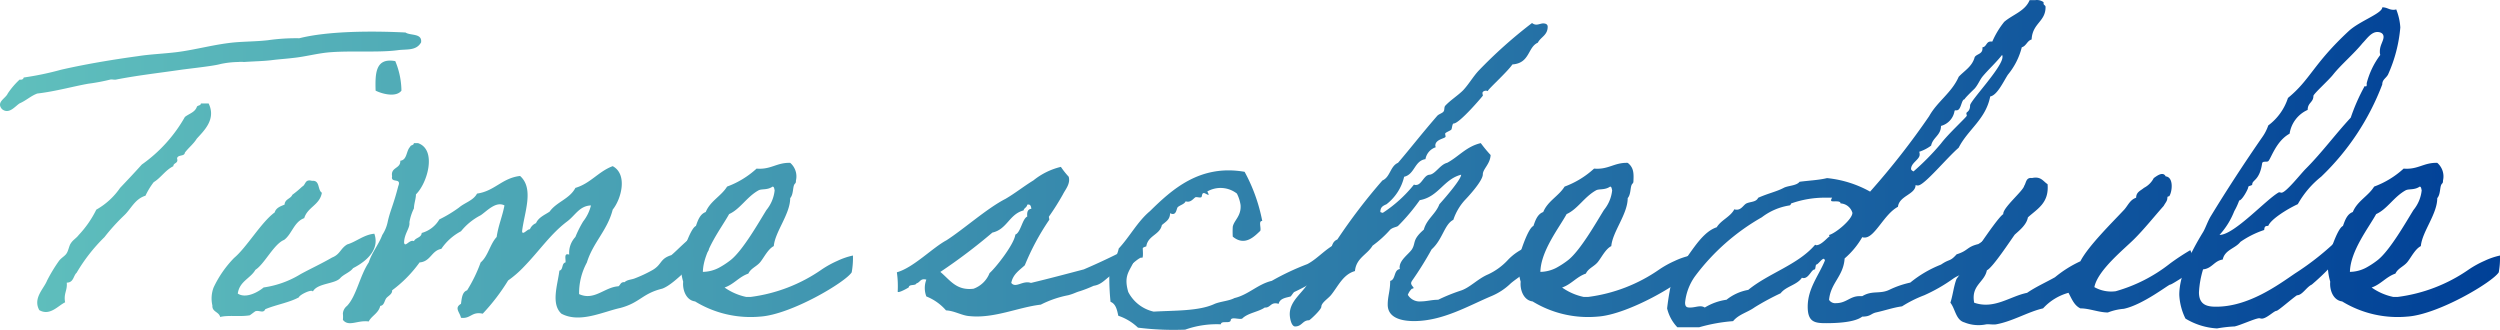 <svg id="txt-timeschedule" xmlns="http://www.w3.org/2000/svg" xmlns:xlink="http://www.w3.org/1999/xlink" width="250" height="32.97" viewBox="0 0 250 32.97">
  <defs>
    <linearGradient id="linear-gradient" y1="0.475" x2="5.936" y2="0.475" gradientUnits="objectBoundingBox">
      <stop offset="0" stop-color="#60c0bd"/>
      <stop offset="1" stop-color="#004097"/>
    </linearGradient>
    <linearGradient id="linear-gradient-2" x1="-1.115" y1="0.407" x2="12.056" y2="0.407" xlink:href="#linear-gradient"/>
    <linearGradient id="linear-gradient-3" x1="-0.936" y1="0.121" x2="5.893" y2="0.121" xlink:href="#linear-gradient"/>
    <linearGradient id="linear-gradient-4" x1="-3.946" y1="0.013" x2="10.55" y2="0.013" xlink:href="#linear-gradient"/>
    <linearGradient id="linear-gradient-5" x1="-3.645" y1="-0.014" x2="6.514" y2="-0.014" xlink:href="#linear-gradient"/>
    <linearGradient id="linear-gradient-6" x1="-4.611" y1="-0.035" x2="5.784" y2="-0.035" xlink:href="#linear-gradient"/>
    <linearGradient id="linear-gradient-7" x1="-5" y1="0.468" x2="4.692" y2="0.468" xlink:href="#linear-gradient"/>
    <linearGradient id="linear-gradient-8" x1="-8.803" y1="0.013" x2="5.695" y2="0.013" xlink:href="#linear-gradient"/>
    <linearGradient id="linear-gradient-9" x1="-4.405" y1="0.504" x2="2.201" y2="0.504" xlink:href="#linear-gradient"/>
    <linearGradient id="linear-gradient-10" x1="-7.901" y1="-0.06" x2="2.226" y2="-0.06" xlink:href="#linear-gradient"/>
    <linearGradient id="linear-gradient-11" x1="-9.859" y1="0.49" x2="1.451" y2="0.49" xlink:href="#linear-gradient"/>
    <linearGradient id="linear-gradient-12" x1="-13.496" y1="0.013" x2="1" y2="0.013" xlink:href="#linear-gradient"/>
  </defs>
  <g id="グループ_221" data-name="グループ 221">
    <path id="パス_49" data-name="パス 49" d="M364.346,213.193c-.492.864-1.436.657-2.339.781-1.845.247-4.511.041-6.684.2-1.23.083-2.543.451-3.773.574-.656.081-1.311.123-1.968.2-.9.123-1.722.123-2.952.206a2.61,2.61,0,0,0-.575,0,9.12,9.12,0,0,0-1.762.2c-.7.2-2.707.409-3.937.574-2.256.328-4.428.573-6.522.985-.162.039-.409-.042-.573,0a19.51,19.51,0,0,1-2.173.409c-1.436.247-3.322.779-5.126.985-.656.245-1.107.7-1.762.983-.451.285-1.068,1.149-1.764.573-.615-.7.37-1.064.574-1.556a7.713,7.713,0,0,1,1.19-1.394c.245.039.368-.042.409-.208a29.81,29.81,0,0,0,3.731-.777c2.338-.534,4.964-.985,7.669-1.355,1.271-.2,2.624-.245,3.937-.409,1.928-.247,3.9-.821,5.905-.985,1.066-.081,2.09-.081,3.158-.2a19.9,19.9,0,0,1,3.158-.2c2.91-.738,7.38-.738,10.619-.575C363.278,212.538,364.468,212.251,364.346,213.193ZM343.1,219.3c.779,1.6-.492,2.747-1.189,3.526-.328.534-.821.9-1.188,1.394-.042.411-.7.164-.781.574.164.532-.37.411-.37.779-.819.411-1.228,1.147-1.967,1.6a7.305,7.305,0,0,0-.821,1.353c-1.064.326-1.434,1.311-2.132,1.968a19.7,19.7,0,0,0-1.968,2.173,17.043,17.043,0,0,0-2.788,3.569c-.329.285-.287.982-.985.982.083.781-.328,1.068-.162,1.968-.7.33-1.519,1.394-2.583.781-.657-1.19.451-2.132.777-2.954a15.792,15.792,0,0,1,1.19-1.967c.247-.33.617-.493.779-.781.164-.245.247-.779.411-.983.2-.33.574-.534.779-.821a10.274,10.274,0,0,0,1.764-2.541,7.134,7.134,0,0,0,2.379-2.175c.738-.779,1.477-1.558,2.173-2.337a14.613,14.613,0,0,0,4.307-4.756c.409-.33.982-.451,1.188-.985.04-.2.411-.122.411-.368Z" transform="translate(-322.237 -208.954)" fill="url(#linear-gradient)"/>
    <path id="パス_50" data-name="パス 50" d="M344.368,236.86c-.081-.287-1.352.33-1.394.575-.983.534-2.294.738-3.362,1.189-.2.451-.573.081-.985.2-.079.042-.49.368-.573.411-1.026.166-2.09-.042-2.954.166-.122-.534-.818-.493-.777-1.151a3.1,3.1,0,0,1,.122-1.8,10.82,10.82,0,0,1,2.049-2.954c1.272-1.066,2.709-3.567,4.06-4.552.125-.451.574-.615.985-.777.041-.576.615-.576.779-.985a9.807,9.807,0,0,0,.985-.821c.368-.164.245-.779.983-.573.819-.083.534.9.985,1.189-.206,1.228-1.436,1.434-1.764,2.541-1.026.368-1.23,1.6-2.011,2.175-1.024.409-1.967,2.42-2.871,2.992-.49.862-1.6,1.147-1.762,2.377.82.534,2.051-.162,2.583-.613a9.678,9.678,0,0,0,3.731-1.353c1.068-.575,2.053-1.026,3.117-1.641.821-.328.821-.9,1.517-1.313.862-.245,1.681-.983,2.707-1.066.451,1.272-.287,2.5-2.131,3.445-.289.409-.945.615-1.272.985C346.583,236.121,344.821,236,344.368,236.86Zm8.244-23.045a7.857,7.857,0,0,1,.615,2.952c-.532.7-1.928.328-2.583,0C350.6,215.085,350.6,213.445,352.611,213.815Z" transform="translate(-313.084 -207.703)" fill="url(#linear-gradient-2)"/>
    <path id="パス_51" data-name="パス 51" d="M373.632,233c-2.007.492-2.212,1.4-4.182,1.928-1.722.37-4.058,1.56-5.9.574-1.068-.985-.37-2.911-.2-4.305.409-.083.2-.738.613-.821.042-.328-.2-.983.368-.779a2.312,2.312,0,0,1,.617-1.764,10.958,10.958,0,0,1,.779-1.556,4.184,4.184,0,0,0,.779-1.6c-1.149.042-1.558.985-2.379,1.6-1.641,1.228-2.788,2.95-4.305,4.51a10.571,10.571,0,0,1-1.6,1.394,20.228,20.228,0,0,1-2.541,3.322c-1.108-.247-1.189.534-2.173.409-.125-.573-.7-.983,0-1.394.081-.575.122-1.188.613-1.352a14.624,14.624,0,0,0,1.355-2.79c.737-.615.943-1.845,1.6-2.543.164-1.147.573-2.05.779-3.158-.862-.449-1.764.576-2.377.985a6.143,6.143,0,0,0-1.968,1.6,5.447,5.447,0,0,0-1.97,1.764c-.983.164-1.064,1.272-2.173,1.353a12.655,12.655,0,0,1-2.747,2.79c.042.368-.411.573-.574.777-.2.247-.2.738-.613.781-.166.738-.864.983-1.151,1.558-1.107-.164-2.007.575-2.583-.164a2.987,2.987,0,0,0,0-.615,1.061,1.061,0,0,1,.412-.779c.943-.985,1.271-2.994,2.171-4.347.33-1.024.985-1.762,1.355-2.747a3.718,3.718,0,0,0,.534-1.271c.245-1.149.573-1.683,1.064-3.609.37-.9-.779-.247-.615-.985-.164-.943.862-.737.82-1.558.7-.083.574-.983.985-1.394.041-.2.37-.123.37-.37h.409c1.928.657.943,4.021-.2,5.126,0,.451-.2.945-.2,1.4a5.038,5.038,0,0,0-.453,1.394c.083.575-.532,1.147-.532,2.051.123.492.532-.37.985-.166.164-.368.737-.328.777-.819a2.959,2.959,0,0,0,1.764-1.355,12.963,12.963,0,0,0,1.968-1.188c.575-.492,1.436-.7,1.8-1.394,1.764-.247,2.5-1.558,4.305-1.762,1.436,1.269.411,3.688.2,5.533.042.453.534-.245.781-.2a1.134,1.134,0,0,1,.613-.615c.247-.575.863-.819,1.355-1.147.7-.985,2.009-1.272,2.583-2.379,1.517-.449,2.3-1.639,3.731-2.173,1.517.819.862,3.28,0,4.347-.534,2.09-1.968,3.28-2.583,5.288a6.424,6.424,0,0,0-.779,3.158c1.517.7,2.543-.7,3.937-.781.2-.122.2-.449.615-.409.245-.247.656-.247.983-.368a13.145,13.145,0,0,0,1.764-.821c1.024-.573.738-1.147,1.928-1.516,1.107-.9,4.265-4.635,3.69-.412C377.079,229.928,374.988,232.511,373.632,233Z" transform="translate(-307.41 -204.134)" fill="url(#linear-gradient-3)"/>
    <path id="パス_52" data-name="パス 52" d="M377.973,230.511c-.613.985-6.067,4.226-9.143,4.43a10.64,10.64,0,0,1-6.52-1.517c-.943-.123-1.272-1.232-1.189-1.968a6.307,6.307,0,0,1-.164-2.788s.164-.083.164-.206c.122-.409.779-2.377,1.272-2.583.2-.574.409-1.188.982-1.394.453-1.107,1.56-1.6,2.134-2.543a8.93,8.93,0,0,0,2.952-1.8c1.434.122,2.011-.617,3.362-.575a1.792,1.792,0,0,1,.574,1.762c0,.328-.083.247-.164.411-.164.287-.081.983-.411,1.352,0,1.6-1.517,3.364-1.641,4.8-.574.287-.983,1.149-1.352,1.6s-.943.615-1.19,1.149c-.943.326-1.434,1.064-2.379,1.394a5.866,5.866,0,0,0,2.173.943h.411a16.014,16.014,0,0,0,7.135-2.749,9.929,9.929,0,0,1,1.558-.86,7.06,7.06,0,0,1,1.56-.534A8.176,8.176,0,0,1,377.973,230.511Zm-9.308-8.2c-1.19.656-1.845,1.886-2.952,2.379-.738,1.352-2.583,3.688-2.624,5.78a3.6,3.6,0,0,0,1.6-.409,8.414,8.414,0,0,0,1.19-.781c1.23-.982,2.83-3.814,3.569-5a3.706,3.706,0,0,0,.819-1.967c-.041-.123-.041-.37-.206-.37C369.527,222.311,368.995,222.145,368.665,222.311Z" transform="translate(-292.802 -203.282)" fill="url(#linear-gradient-4)"/>
    <path id="パス_53" data-name="パス 53" d="M373.213,232.261a9.742,9.742,0,0,0-.083-1.928c1.641-.449,3.567-2.458,4.961-3.2,1.723-1.108,4.06-3.2,5.905-4.143.983-.575,1.847-1.271,2.79-1.845a6.922,6.922,0,0,1,2.746-1.353,8.3,8.3,0,0,0,.781.985c.2.7-.33,1.271-.575,1.762a25.069,25.069,0,0,1-1.394,2.215c-.042.081.083.328,0,.368a24.489,24.489,0,0,0-2.42,4.511c-.532.492-1.19.9-1.353,1.764.451.573,1.147-.287,1.968,0,1.722-.411,3.569-.9,5.29-1.355a64.328,64.328,0,0,0,5.863-2.869c0,.862.164,1.926-.123,1.681-.451.164-1.064.862-1.475,1.026-.123.041-.492.368-.615.368a2.258,2.258,0,0,0-.575.206c-.657.287-.943.738-1.477,1.024a1.787,1.787,0,0,1-.615.206,13.427,13.427,0,0,1-1.353.532c-.451.123-.575.245-1.19.411a10.353,10.353,0,0,0-2.746.943c-2.215.247-4.635,1.394-7.1,1.149-.777-.042-1.516-.534-2.377-.576a5.076,5.076,0,0,0-1.967-1.394,2.343,2.343,0,0,1,0-1.681c-.617-.162-.617.287-.985.37-.123.285-.738.041-.779.411C373.826,232.14,373.213,232.427,373.213,232.261Zm9.185-1.845c.613-.532,2.46-2.871,2.582-3.854.534-.2.7-1.6,1.189-1.8-.041-.451.042-.738.412-.779-.042-.247-.083-.492-.412-.409-.041.286-.326.326-.368.573-1.434.37-1.639,1.886-3.116,2.215a56.259,56.259,0,0,1-5.207,3.935c.983.821,1.6,1.887,3.32,1.681A2.721,2.721,0,0,0,382.4,230.416Z" transform="translate(-283.444 -203.105)" fill="url(#linear-gradient-5)"/>
    <path id="パス_54" data-name="パス 54" d="M409.022,228.544c-.287.943-2.46,2.42-3.443,2.624-.574.33-1.272.7-1.886.985-.083.041-.329.449-.37.449-.411.125-1.066.164-1.19.738-.821-.245-.779.411-1.394.37-.656.451-1.681.532-2.256,1.107-.328.123-1.149-.245-1.149.2-.122.33-.943-.041-.983.368a9.446,9.446,0,0,0-3.569.534,28.69,28.69,0,0,1-4.716-.2,5.236,5.236,0,0,0-1.968-1.189c-.122-.575-.245-1.19-.777-1.394a24.4,24.4,0,0,1-.123-2.541c.081-.821.779-1.968.943-2.79,1.107-1.189,1.886-2.705,3.116-3.731,2.215-2.175,5-4.716,9.472-3.939a16.936,16.936,0,0,1,1.764,4.922c-.409-.041-.083.7-.2.985-.534.492-1.517,1.6-2.749.573a8.76,8.76,0,0,1,0-.985c.125-.656.864-1.064.781-2.173a3.7,3.7,0,0,0-.368-1.147A2.666,2.666,0,0,0,395,222.1c.2.411.2.411-.2.206s-.287.328-.411.37c-.123.079-.411-.042-.574,0-.245.162-.492.573-.983.409-.123.287-.534.368-.781.574-.162.164-.122.943-.777.615,0,.656-.453.86-.821,1.19-.2.983-1.394,1.026-1.558,2.132-.492.123-.7.492-.983.779-.412,1.6-1.394,1.8-.821,3.773a3.8,3.8,0,0,0,2.541,1.968c2.175-.125,4.552-.042,6.112-.781.615-.245,1.434-.287,1.968-.575,1.394-.326,2.337-1.394,3.731-1.72A25.462,25.462,0,0,1,405,229.365c1.107-.576,1.968-1.723,3.2-2.175C408.9,226.781,409.556,226.781,409.022,228.544Z" transform="translate(-274.268 -202.954)" fill="url(#linear-gradient-6)"/>
    <path id="パス_55" data-name="パス 55" d="M412.565,226.8c-1.762.451-2.254,2.215-4.14,2.545a19.666,19.666,0,0,1-2.175,2.582c-.164.123-.492.123-.779.368a10.885,10.885,0,0,1-1.764,1.6c-.532.9-1.641,1.23-1.762,2.543-1.189.328-1.681,1.516-2.379,2.379-.287.368-.983.779-.983,1.188,0,.289-1.149,1.353-1.23,1.353-.657,0-.7.617-1.394.617-.37,0-.534-.821-.534-1.232,0-1.394,1.394-2.173,1.968-3.32.819-1.026,1.516-3.117,2.173-3.158.081-.451.206-.821.615-.985a57.11,57.11,0,0,1,4.511-5.905c.779-.328.779-1.434,1.558-1.762,1.232-1.436,2.3-2.83,3.937-4.716.164-.164.492-.247.615-.411s.041-.411.164-.574c.534-.575,1.272-1.026,1.8-1.558.574-.615.983-1.353,1.558-1.968a46.591,46.591,0,0,1,5.331-4.756.675.675,0,0,0,.411.164c.247,0,.492-.123.7-.123.162,0,.451.041.451.328,0,.862-.7,1.026-.985,1.6-1.026.451-.779,2.05-2.541,2.173-.534.779-2.462,2.5-2.462,2.665-.041,0-.122-.041-.164-.041-.083,0-.37.041-.37.245,0,.083.042.208.042.247s-2.337,2.79-2.913,2.79c-.162,0-.162.492-.245.615-.123.123-.615.287-.615.409,0,.083.042.206.042.287,0,.2-1.026.247-1.026.9,0,.083.041.123.041.166a1.522,1.522,0,0,0-1.026,1.19c-1.107.162-1.066,1.516-2.132,1.762a4.882,4.882,0,0,1-1.764,2.747c-.368.164-.615.287-.615.779a.874.874,0,0,0,.247.081,13.3,13.3,0,0,0,3.117-2.828.369.369,0,0,0,.2.041c.574,0,.779-.983,1.352-1.026s1.068-1.026,1.764-1.188c1.149-.615,1.928-1.641,3.364-1.97a13.4,13.4,0,0,0,.983,1.189c-.041.9-.779,1.4-.779,1.928,0,.7-1.641,2.42-1.8,2.585a5.5,5.5,0,0,0-1.149,1.967c-.9.451-1.066,1.968-2.171,2.954a34.7,34.7,0,0,1-1.97,3.158.687.687,0,0,0-.083.2c0,.247.247.409.247.492,0,.042-.041.081-.164.081a1.624,1.624,0,0,0-.409.617,1.366,1.366,0,0,0,1.311.656c.574,0,1.068-.164,1.723-.164a17.963,17.963,0,0,1,2.213-.9c.944-.287,1.722-1.19,2.788-1.641a6.3,6.3,0,0,0,1.928-1.394,5.373,5.373,0,0,1,2.092-1.394.9.9,0,0,1,.779.9c0,1.19-1.681,2.051-2.543,2.79a6.217,6.217,0,0,1-1.928,1.271c-2.337.985-4.88,2.5-7.749,2.5-1.272,0-2.626-.33-2.626-1.641,0-.862.247-1.353.247-2.377.574-.125.328-1.108.985-1.189a.245.245,0,0,1-.042-.166c0-.738.9-1.311,1.23-1.8.411-.656,0-.943,1.189-1.97.287-1.064,1.19-1.556,1.558-2.541C411.088,228.974,412.565,227.25,412.565,226.8Z" transform="translate(-266.449 -209.33)" fill="url(#linear-gradient-7)"/>
    <path id="パス_56" data-name="パス 56" d="M425.5,230.511c-.615.985-6.069,4.226-9.144,4.43a10.647,10.647,0,0,1-6.52-1.517c-.943-.123-1.272-1.232-1.189-1.968a6.333,6.333,0,0,1-.162-2.788s.162-.083.162-.206c.123-.409.781-2.377,1.272-2.583.2-.574.409-1.188.983-1.394.451-1.107,1.558-1.6,2.134-2.543a8.922,8.922,0,0,0,2.95-1.8c1.436.122,2.011-.617,3.364-.575.574.449.613.983.574,1.762,0,.328-.083.247-.166.411-.164.287-.081.983-.409,1.352,0,1.6-1.519,3.364-1.641,4.8-.575.287-.985,1.149-1.353,1.6s-.943.615-1.188,1.149c-.945.326-1.436,1.064-2.379,1.394a5.86,5.86,0,0,0,2.171.943h.412a16.029,16.029,0,0,0,7.135-2.749,9.913,9.913,0,0,1,1.556-.86,7.093,7.093,0,0,1,1.56-.534A8.291,8.291,0,0,1,425.5,230.511Zm-9.308-8.2c-1.189.656-1.845,1.886-2.952,2.379-.738,1.352-2.585,3.688-2.624,5.78a3.609,3.609,0,0,0,1.6-.409,8.621,8.621,0,0,0,1.19-.781c1.23-.982,2.828-3.814,3.567-5a3.694,3.694,0,0,0,.821-1.967c-.042-.123-.042-.37-.206-.37C417.05,222.311,416.516,222.145,416.188,222.311Z" transform="translate(-256.578 -203.282)" fill="url(#linear-gradient-8)"/>
    <path id="パス_57" data-name="パス 57" d="M450.83,233.986c-1.024.656-1.066,1.434-1.886,1.886a6.308,6.308,0,0,1-1.477,1.026c-.451.781-1.311.781-2.05,1.313a16.342,16.342,0,0,1-2.871,1.641,12.262,12.262,0,0,0-2.215,1.107c-.9.123-1.681.409-2.624.615-.493.123-.532.411-1.353.411-.738.573-2.5.656-3.609.656S430.9,242.556,430.9,241c0-1.843,1.107-3.116,1.724-4.633-.042-.123-.083-.164-.123-.164-.206,0-.575.575-.738.575-.081,0-.081.49-.164.49-.33,0-.575.864-1.107.864a.247.247,0,0,1-.166-.042c-.492.738-1.6.86-2.132,1.56a25.818,25.818,0,0,0-2.583,1.394c-.738.532-1.6.7-2.173,1.394a16.826,16.826,0,0,0-3.4.615h-2.171a4.1,4.1,0,0,1-1.026-1.887,26.477,26.477,0,0,1,.615-3.4c1.475-1.475,2.582-4.141,4.346-4.716.451-.738,1.353-1.026,1.764-1.8a.505.505,0,0,0,.247.042c.451,0,.656-.453.943-.617.411-.2.985-.122,1.19-.573,1.024-.453,1.845-.617,2.541-.985.451-.245,1.272-.2,1.6-.615.9-.123,1.926-.164,2.747-.368a11.087,11.087,0,0,1,4.305,1.352,75.734,75.734,0,0,0,5.905-7.544c.821-1.477,2.256-2.337,2.954-3.937.573-.615,1.352-1.024,1.6-1.967.2-.33.779-.289.779-.864v-.122c.411-.041.368-.575.819-.575h.166a8.552,8.552,0,0,1,1.189-1.968c.86-.738,2.09-1.066,2.541-2.175h.574a1.158,1.158,0,0,1,.819.206v.123c0,.2.2.164.2.368,0,1.477-1.311,1.6-1.394,3.241-.449.122-.532.656-.983.779a6.954,6.954,0,0,1-1.394,2.747c-.451.7-1.066,2.051-1.764,2.173-.451,2.3-2.213,3.28-3.156,5.126-1.19,1.024-3.445,3.773-4.06,3.773a.505.505,0,0,1-.247-.042c0,.943-1.639,1.066-1.762,2.175-1.394.738-2.3,3.075-3.322,3.075a.509.509,0,0,1-.247-.042,8.133,8.133,0,0,1-1.764,2.132c-.122,1.806-1.394,2.42-1.558,4.143a.73.73,0,0,0,.7.328c1.026,0,1.394-.7,2.337-.7h.287c1.026-.615,1.764-.164,2.749-.656a9.35,9.35,0,0,1,2.049-.7,11.475,11.475,0,0,1,3.075-1.8c.9-.617.86-.247,1.56-1.026,1.188-.37.982-.738,2.171-1.026a14.119,14.119,0,0,0,2.379-1.886C450.83,233.452,450.379,233.535,450.83,233.986Zm-16.648-3.322c0-.368-.943-.081-.943-.287,0-.326.328-.286-.206-.286h-.492a10.005,10.005,0,0,0-3.28.573c-.042,0-.042.164-.166.2a6.125,6.125,0,0,0-2.788,1.19,21.706,21.706,0,0,0-6.684,5.907,5.422,5.422,0,0,0-.985,2.624c0,.492.247.492.534.492.33,0,.7-.123.985-.123a.825.825,0,0,1,.451.123,5.676,5.676,0,0,1,2.173-.779,4.839,4.839,0,0,1,2.173-.985c2.05-1.681,4.963-2.5,6.684-4.51.042,0,.081.041.123.041.574,0,1.313-1.026,1.313-.821a.435.435,0,0,0-.042-.2c.656-.164,2.338-1.56,2.338-2.215A1.305,1.305,0,0,0,434.182,230.664Zm14.188-12.671c-.287.37-.449.821-.779,1.19-.123.123-1.107,1.066-.985,1.066-.367,0-.328,1.107-.818,1.107h-.125a.089.089,0,0,0-.083.083,1.852,1.852,0,0,1-1.352,1.477c0,.943-.821,1.147-.985,1.967a4.074,4.074,0,0,1-1.19.617.772.772,0,0,1,.042.287c0,.492-.86.819-.86,1.434,0,.081.081.164.245.247a25.278,25.278,0,0,0,2.747-2.79c.7-.943,2.583-2.666,2.583-2.788,0-.042-.042-.164-.042-.247,0-.123.37-.164.37-.779,0-.451,3.239-3.813,3.239-4.837a.319.319,0,0,0-.041-.208C449.723,216.6,448.985,217.255,448.37,217.993Z" transform="translate(-250.129 -210.324)" fill="url(#linear-gradient-9)"/>
    <path id="パス_58" data-name="パス 58" d="M456.9,227.818a12.963,12.963,0,0,1,.7,1.762s-2.585,1.722-2.707,1.681-2.707,2.009-4.635,2.42a5.631,5.631,0,0,0-1.6.368c-.9,0-1.845-.411-2.747-.411-.617-.287-.862-.943-1.19-1.558a5.364,5.364,0,0,0-2.543,1.558c-1.477.33-3.075,1.313-4.716,1.6-.33.042-.7-.039-.985,0a3.742,3.742,0,0,1-2.173-.2c-.86-.245-.9-1.352-1.394-1.967.247-.738.33-1.642.615-2.379.492-.615,3.977-6.069,4.675-6.478-.083-.617,2.009-2.338,2.09-2.83.206-.287.164-.862.781-.779.9-.2,1.107.326,1.558.613.164,1.887-1.024,2.462-1.968,3.322-.123.738-.862,1.313-1.313,1.723-.368.492-2.215,3.322-2.788,3.567-.245,1.23-1.6,1.477-1.271,3.241,2.009.7,3.607-.657,5.29-.985.9-.615,1.843-1.026,2.788-1.558a11.566,11.566,0,0,1,2.543-1.6c.777-1.517,3.2-3.895,4.386-5.165.37-.412.575-.985,1.19-1.19,0-.574.451-.7.779-.985a2.276,2.276,0,0,0,.985-.983c.2-.123.9-.738,1.189-.166.819.083.656,1.517.368,1.968-.081.083-.164-.041-.2.166,0,.328-.164.451-.368.819-.985,1.107-1.928,2.3-2.954,3.322s-3.65,3.116-3.977,4.8a3.425,3.425,0,0,0,2.132.411,15.607,15.607,0,0,0,5.454-2.788A23.623,23.623,0,0,1,456.9,227.818Z" transform="translate(-237.871 -202.801)" fill="url(#linear-gradient-10)"/>
    <path id="パス_59" data-name="パス 59" d="M461.609,236.045a23.021,23.021,0,0,1-2.46,2.42c-.534.245-.943,1.066-1.477,1.066-.492.328-1.886,1.558-2.049,1.558-.247,0-.985.779-1.477.779-.083,0-.2-.041-.247-.041-.368,0-1.886.7-2.46.821a13.83,13.83,0,0,0-1.762.2,6.819,6.819,0,0,1-3.158-.985,5.97,5.97,0,0,1-.617-2.377c0-1.97,1.151-4.265,2.381-6.275.245-.409.451-1.064.777-1.6,1.6-2.624,3.364-5.331,5.128-7.874a4.6,4.6,0,0,0,.613-1.19,5.529,5.529,0,0,0,1.968-2.747c2.256-1.845,2.5-3.362,6.071-6.684,1.107-1.024,3.361-1.762,3.361-2.379.492,0,.657.247,1.108.247a.782.782,0,0,0,.287-.042,5.868,5.868,0,0,1,.409,1.806,14.392,14.392,0,0,1-1.23,4.716c-.2.37-.575.492-.575.983a25.044,25.044,0,0,1-6.11,9.227,9.374,9.374,0,0,0-2.337,2.747c-1.068.492-2.707,1.516-2.954,2.173-.368,0-.368.123-.409.411a9.254,9.254,0,0,0-2.379,1.19c-.492.656-1.56.779-1.764,1.764-.86.122-1.064.9-1.967.982a9.485,9.485,0,0,0-.411,2.3c0,1.311.9,1.434,1.722,1.434,3.239,0,6.193-2.173,7.874-3.32a27.428,27.428,0,0,0,4.429-3.526A11.171,11.171,0,0,1,461.609,236.045Zm2.626-21.734c-.9,1.107-2.175,2.173-2.954,3.158-.451.574-1.968,1.926-1.968,2.132,0,.656-.573.656-.573,1.394a3.1,3.1,0,0,0-1.806,2.377c-1.352.738-1.845,2.462-2.132,2.749-.164.122-.534-.042-.613.2-.247,1.722-.985,1.681-.985,2.09,0,.206-.411.125-.411.33,0,.164-.615,1.311-.9,1.311a6.749,6.749,0,0,1-.492,1.068,7.71,7.71,0,0,1-1.475,2.377c1.475,0,4.714-3.609,5.946-4.265.081,0,.2.042.245.042.451,0,1.928-1.887,2.42-2.379,1.6-1.6,2.952-3.445,4.511-5.126a19.4,19.4,0,0,1,1.394-3.158c.247.123.2-.122.2-.286A8.032,8.032,0,0,1,466,215.5a1.093,1.093,0,0,1-.042-.368c0-.613.37-1.026.37-1.434,0-.37-.328-.492-.615-.492C465.095,213.2,464.644,213.9,464.235,214.312Z" transform="translate(-227.973 -210.005)" fill="url(#linear-gradient-11)"/>
    <path id="パス_60" data-name="パス 60" d="M471.437,230.511c-.615.985-6.069,4.226-9.144,4.43a10.647,10.647,0,0,1-6.52-1.517c-.945-.123-1.271-1.232-1.189-1.968a6.307,6.307,0,0,1-.164-2.788s.164-.083.164-.206c.123-.409.779-2.377,1.271-2.583.206-.574.411-1.188.985-1.394.451-1.107,1.558-1.6,2.132-2.543a8.956,8.956,0,0,0,2.953-1.8c1.434.122,2.007-.617,3.362-.575a1.792,1.792,0,0,1,.573,1.762c0,.328-.083.247-.164.411-.162.287-.081.983-.409,1.352,0,1.6-1.517,3.364-1.642,4.8-.573.287-.982,1.149-1.352,1.6s-.943.615-1.19,1.149c-.943.326-1.434,1.064-2.379,1.394a5.861,5.861,0,0,0,2.175.943h.409a16.013,16.013,0,0,0,7.135-2.749,9.941,9.941,0,0,1,1.56-.86,7.047,7.047,0,0,1,1.558-.534A8.291,8.291,0,0,1,471.437,230.511Zm-9.308-8.2c-1.189.656-1.845,1.886-2.953,2.379-.738,1.352-2.583,3.688-2.624,5.78a3.589,3.589,0,0,0,1.6-.409,8.41,8.41,0,0,0,1.189-.781c1.23-.982,2.83-3.814,3.569-5a3.692,3.692,0,0,0,.819-1.967c-.041-.123-.041-.37-.2-.37C462.989,222.311,462.457,222.145,462.129,222.311Z" transform="translate(-221.56 -203.282)" fill="url(#linear-gradient-12)"/>
  </g>
</svg>

